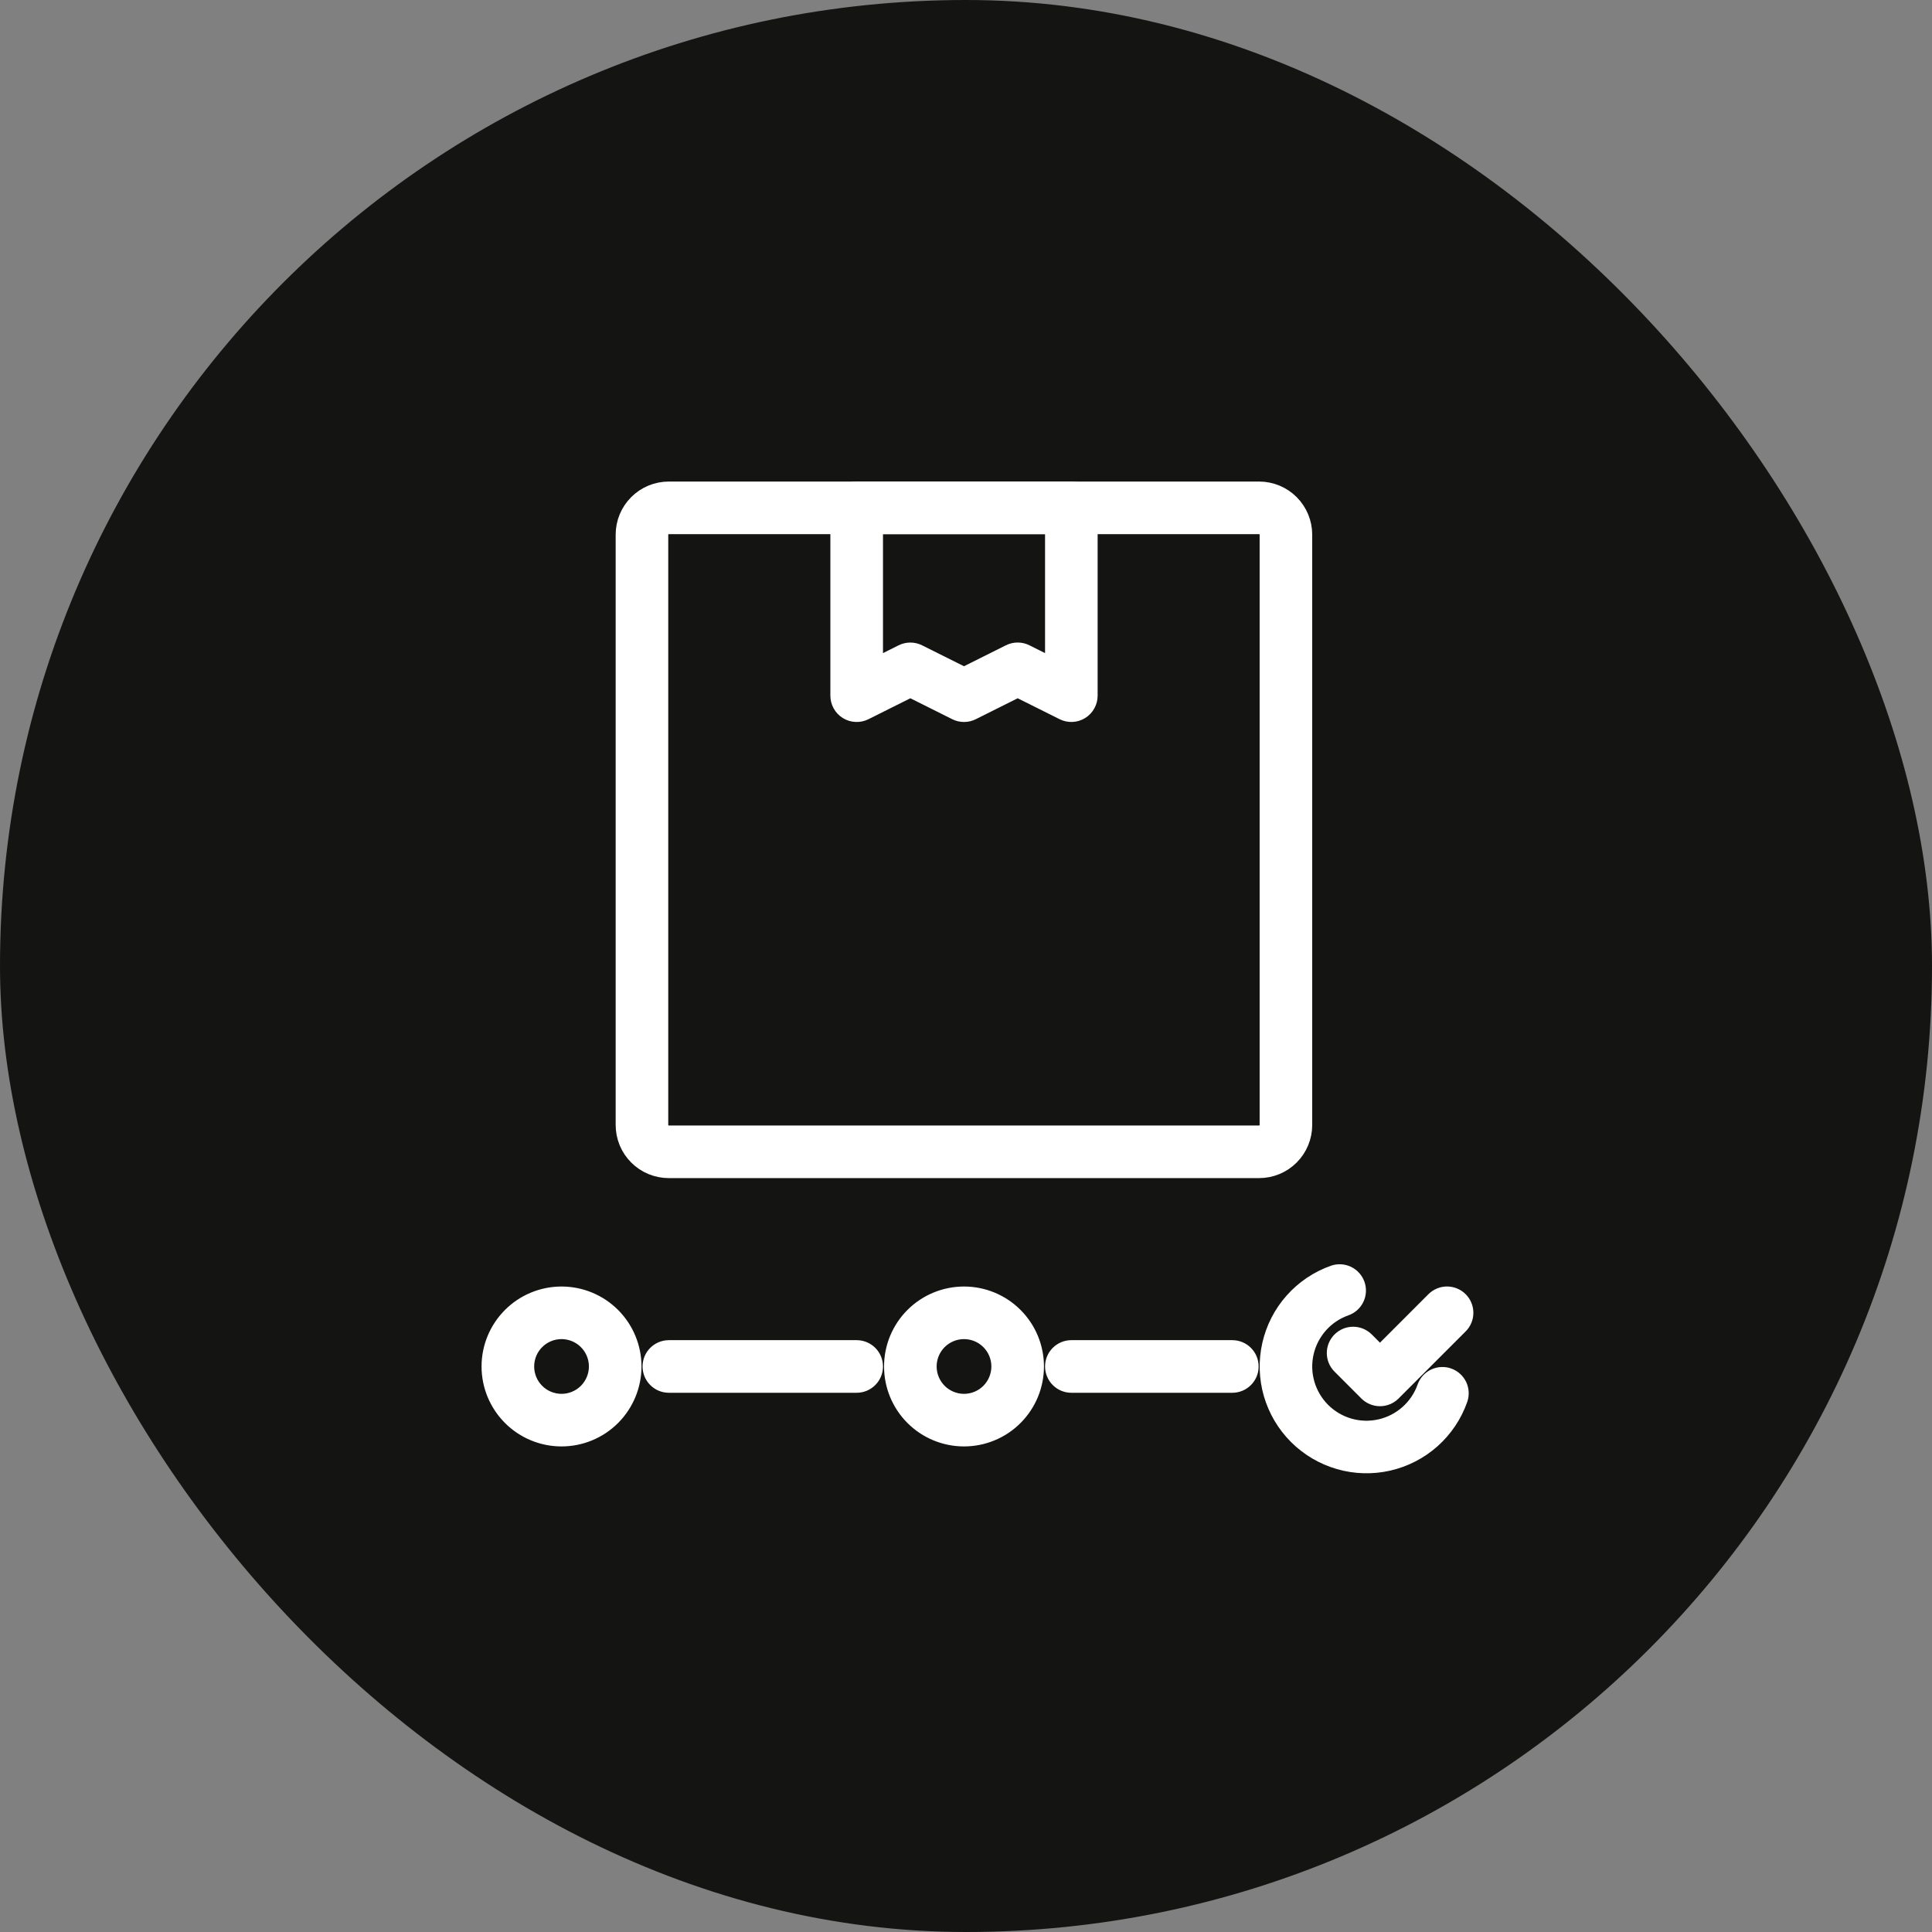 <svg width="60" height="60" viewBox="0 0 60 60" fill="none" xmlns="http://www.w3.org/2000/svg">
<rect x="0" y="0" width="60" height="60" fill="#808080" stroke="none"/>
<rect width="60" height="60" rx="30" fill="#141413"/>
<path fill-rule="evenodd" clip-rule="evenodd" d="M19.52 16.605C19.52 16.273 19.651 15.955 19.886 15.721C20.12 15.486 20.438 15.355 20.77 15.355H39.102C39.434 15.355 39.752 15.486 39.986 15.721C40.22 15.955 40.352 16.273 40.352 16.605V34.937C40.352 35.269 40.22 35.587 39.986 35.821C39.752 36.056 39.434 36.187 39.102 36.187H20.77C20.438 36.187 20.12 36.056 19.886 35.821C19.651 35.587 19.52 35.269 19.52 34.937V16.605ZM20.77 16.188C20.659 16.188 20.553 16.232 20.475 16.31C20.397 16.388 20.353 16.494 20.353 16.605V34.937C20.353 35.048 20.397 35.154 20.475 35.232C20.553 35.31 20.659 35.354 20.77 35.354H39.102C39.212 35.354 39.319 35.31 39.397 35.232C39.475 35.154 39.519 35.048 39.519 34.937V16.605C39.519 16.494 39.475 16.388 39.397 16.31C39.319 16.232 39.212 16.188 39.102 16.188H20.77Z" fill="white" stroke="white" stroke-width="0.8"/>
<path fill-rule="evenodd" clip-rule="evenodd" d="M26.188 15.771C26.188 15.661 26.232 15.555 26.31 15.477C26.389 15.399 26.494 15.355 26.605 15.355H33.271C33.382 15.355 33.488 15.399 33.566 15.477C33.644 15.555 33.688 15.661 33.688 15.771V21.605C33.688 21.675 33.67 21.745 33.635 21.807C33.601 21.869 33.551 21.922 33.49 21.959C33.43 21.996 33.361 22.018 33.29 22.021C33.219 22.024 33.148 22.009 33.085 21.977L31.605 21.238L30.125 21.978C30.067 22.007 30.003 22.022 29.938 22.022C29.873 22.022 29.809 22.007 29.752 21.978L28.272 21.238L26.792 21.978C26.728 22.01 26.657 22.025 26.586 22.021C26.515 22.018 26.446 21.997 26.386 21.96C26.325 21.922 26.275 21.87 26.241 21.808C26.206 21.746 26.188 21.676 26.188 21.605V15.771ZM27.022 16.188V20.93L28.085 20.399C28.143 20.37 28.207 20.355 28.272 20.355C28.336 20.355 28.4 20.37 28.458 20.399L29.938 21.138L31.418 20.398C31.476 20.369 31.54 20.354 31.605 20.354C31.67 20.354 31.733 20.369 31.791 20.398L32.855 20.93V16.188H27.022ZM20.355 42.437C20.355 42.326 20.399 42.22 20.477 42.142C20.555 42.064 20.661 42.02 20.772 42.02H26.605C26.715 42.02 26.822 42.064 26.9 42.142C26.978 42.22 27.022 42.326 27.022 42.437C27.022 42.547 26.978 42.653 26.9 42.731C26.822 42.81 26.715 42.854 26.605 42.854H20.772C20.661 42.854 20.555 42.81 20.477 42.731C20.399 42.653 20.355 42.547 20.355 42.437ZM32.855 42.437C32.855 42.326 32.899 42.22 32.977 42.142C33.055 42.064 33.161 42.02 33.271 42.02H38.271C38.382 42.02 38.488 42.064 38.566 42.142C38.644 42.22 38.688 42.326 38.688 42.437C38.688 42.547 38.644 42.653 38.566 42.731C38.488 42.81 38.382 42.854 38.271 42.854H33.271C33.161 42.854 33.055 42.81 32.977 42.731C32.899 42.653 32.855 42.547 32.855 42.437ZM17.439 41.187C17.107 41.187 16.789 41.319 16.555 41.553C16.32 41.788 16.189 42.105 16.189 42.437C16.189 42.768 16.32 43.086 16.555 43.321C16.789 43.555 17.107 43.687 17.439 43.687C17.77 43.687 18.088 43.555 18.323 43.321C18.557 43.086 18.689 42.768 18.689 42.437C18.689 42.105 18.557 41.788 18.323 41.553C18.088 41.319 17.77 41.187 17.439 41.187ZM15.355 42.437C15.355 41.884 15.575 41.355 15.966 40.964C16.356 40.573 16.886 40.354 17.439 40.354C17.991 40.354 18.521 40.573 18.912 40.964C19.302 41.355 19.522 41.884 19.522 42.437C19.522 42.989 19.302 43.519 18.912 43.91C18.521 44.301 17.991 44.52 17.439 44.52C16.886 44.52 16.356 44.301 15.966 43.91C15.575 43.519 15.355 42.989 15.355 42.437ZM29.938 41.187C29.607 41.187 29.289 41.319 29.054 41.553C28.82 41.788 28.688 42.105 28.688 42.437C28.688 42.768 28.82 43.086 29.054 43.321C29.289 43.555 29.607 43.687 29.938 43.687C30.27 43.687 30.588 43.555 30.822 43.321C31.056 43.086 31.188 42.768 31.188 42.437C31.188 42.105 31.056 41.788 30.822 41.553C30.588 41.319 30.27 41.187 29.938 41.187ZM27.855 42.437C27.855 41.884 28.074 41.355 28.465 40.964C28.856 40.573 29.386 40.354 29.938 40.354C30.491 40.354 31.021 40.573 31.411 40.964C31.802 41.355 32.021 41.884 32.021 42.437C32.021 42.989 31.802 43.519 31.411 43.91C31.021 44.301 30.491 44.52 29.938 44.52C29.386 44.52 28.856 44.301 28.465 43.91C28.074 43.519 27.855 42.989 27.855 42.437ZM41.997 39.94C42.034 40.044 42.028 40.159 41.98 40.259C41.933 40.358 41.848 40.435 41.743 40.472C41.411 40.589 41.114 40.788 40.88 41.051C40.646 41.315 40.482 41.633 40.404 41.976C40.326 42.319 40.336 42.677 40.434 43.015C40.532 43.354 40.714 43.662 40.962 43.911C41.212 44.16 41.52 44.342 41.858 44.44C42.196 44.538 42.554 44.548 42.897 44.47C43.241 44.392 43.559 44.228 43.822 43.994C44.085 43.76 44.285 43.463 44.402 43.131C44.439 43.027 44.516 42.941 44.615 42.894C44.715 42.846 44.83 42.84 44.934 42.877C45.038 42.914 45.124 42.991 45.172 43.09C45.219 43.19 45.225 43.305 45.188 43.409C45.024 43.874 44.745 44.289 44.377 44.617C44.008 44.944 43.563 45.173 43.082 45.282C42.602 45.391 42.101 45.376 41.628 45.239C41.155 45.102 40.724 44.848 40.375 44.499C40.027 44.151 39.772 43.72 39.635 43.247C39.498 42.773 39.484 42.273 39.593 41.792C39.702 41.312 39.93 40.866 40.258 40.498C40.585 40.13 41.001 39.85 41.465 39.686C41.517 39.668 41.572 39.66 41.626 39.663C41.681 39.666 41.734 39.68 41.784 39.703C41.833 39.727 41.877 39.76 41.914 39.801C41.95 39.841 41.979 39.889 41.997 39.94Z" fill="white" stroke="white" stroke-width="0.8"/>
<path fill-rule="evenodd" clip-rule="evenodd" d="M45.234 40.475C45.273 40.514 45.304 40.56 45.325 40.611C45.346 40.661 45.357 40.716 45.357 40.77C45.357 40.825 45.346 40.88 45.325 40.93C45.304 40.981 45.273 41.027 45.234 41.065L43.151 43.149C43.112 43.188 43.066 43.218 43.016 43.239C42.965 43.26 42.911 43.271 42.856 43.271C42.801 43.271 42.747 43.26 42.696 43.239C42.646 43.218 42.6 43.188 42.561 43.149L41.728 42.315C41.649 42.237 41.605 42.131 41.605 42.02C41.605 41.91 41.649 41.804 41.728 41.725C41.806 41.647 41.912 41.603 42.023 41.603C42.133 41.603 42.239 41.647 42.318 41.725L42.856 42.264L44.644 40.475C44.683 40.437 44.729 40.406 44.779 40.385C44.83 40.364 44.884 40.353 44.939 40.353C44.994 40.353 45.048 40.364 45.099 40.385C45.15 40.406 45.196 40.437 45.234 40.475Z" fill="white" stroke="white" stroke-width="0.8"/>
</svg>
